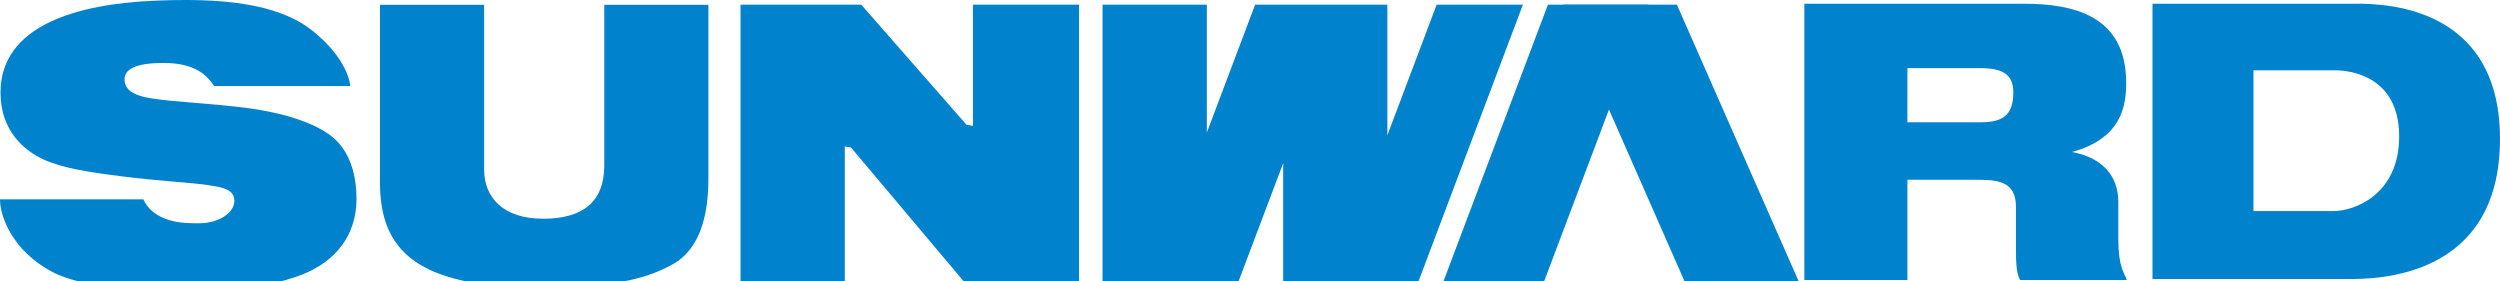 <?xml version="1.0" encoding="utf-8"?>
<!-- Generator: Adobe Illustrator 16.0.0, SVG Export Plug-In . SVG Version: 6.00 Build 0)  -->
<!DOCTYPE svg PUBLIC "-//W3C//DTD SVG 1.1//EN" "http://www.w3.org/Graphics/SVG/1.1/DTD/svg11.dtd">
<svg version="1.1" id="レイヤー_1" xmlns="http://www.w3.org/2000/svg" xmlns:xlink="http://www.w3.org/1999/xlink" x="0px"
	 y="0px" width="280.415px" height="31.571px" viewBox="0 0 280.415 31.571" enable-background="new 0 0 280.415 31.571"
	 xml:space="preserve">
<g>
	<path fill="#0082CD" d="M24.012,9.652c-0.785-1.195-2.098-2.59-5.675-2.59c-3.141,0-4.365,0.703-4.365,1.834
		s0.873,1.834,3.234,2.174c2.355,0.363,6.542,0.533,10.556,1.049c4.022,0.533,7.6,1.664,9.516,3.24
		c1.992,1.623,2.707,4.271,2.707,6.977c0,2.361-0.844,5.818-4.969,7.951c-4.89,2.52-13.975,2.438-13.975,2.438
		s-10.752,0.146-15.188-2.232C1.397,28.125,0,24.288,0,22.36h16.084c0,0,0.366,0.979,1.447,1.67
		c1.538,0.973,3.217,1.014,4.799,1.014c2.235,0,3.958-1.195,3.958-2.508s-1.345-1.518-2.889-1.764
		c-1.723-0.281-5.631-0.469-9.683-0.984c-3.894-0.491-6.729-0.942-8.827-1.897c-2.095-0.96-4.831-3.146-4.831-7.511
		c0-7.594,8.769-9.94,17.229-10.298c7.245-0.313,13.796,0.173,17.81,3.404c4.069,3.275,4.192,6.167,4.192,6.167H24.012z"/>
	<path fill="#0082CD" d="M54.302,0.541v18.46c0,3.171,2.145,5.532,6.624,5.532s6.855-1.922,6.855-5.981c0-4.06,0-18.011,0-18.011
		h11.678c0,0,0,15.867,0,19.522c0,3.65-0.765,7.711-3.896,9.516c-2.481,1.406-5.941,2.678-14.982,2.678
		c-13.79,0-17.959-4.148-17.959-11.766V0.541H54.302z"/>
	<path fill="#0082CD" d="M96.604,0.526l11.804,13.468l0.721,0.117V0.526h11.903v31.044h-12.926L95.452,16.543l-0.694-0.114v15.142
		H83.065V0.526H96.604z"/>
	<polygon fill="#0082CD" points="161.142,0.526 155.616,15.172 155.616,0.526 140.78,0.526 135.366,14.867 135.366,0.526 
		123.668,0.526 123.668,31.571 138.917,31.571 143.93,18.306 143.93,31.571 159.103,31.571 170.818,0.526 	"/>
	<g>
		<polygon fill="#0082CD" points="173.625,0.526 161.9,31.571 173.191,31.571 184.913,0.526 		"/>
	</g>
	<g>
		<polygon fill="#0082CD" points="188.092,0.526 201.759,31.571 188.956,31.571 175.298,0.526 		"/>
	</g>
	<path fill="#0082CD" d="M222.105,7.643c2.394,0,3.721,0.615,3.721,2.695c0,2.725-1.327,3.378-3.721,3.378h-8.159V7.643H222.105z
		 M202.386,0.418v30.989h11.561V20.163h7.544c2.394,0,4.632,0.041,4.632,3.029c0,0,0,3.891,0,4.758c0,1.471,0.041,2.736,0.466,3.457
		h11.965c-0.316-0.902-0.949-1.459-0.949-4.6v-4.154c0-2.917-1.784-4.968-5.197-5.603c5.546-1.529,6.076-5.121,6.076-7.755
		c0-7.55-5.909-8.877-11.502-8.877H202.386z"/>
	<path fill="#0082CD" d="M261.946,7.889c1.937,0,7.16,0.826,7.16,7.409c0,6.599-5.118,8.375-7.324,8.375s-9.021,0-9.021,0V7.889
		C252.762,7.889,259.995,7.889,261.946,7.889z M241.438,0.418v30.877c0,0,19.046,0,21.946,0c2.915,0,17.03,0.07,17.03-15.713
		c0-15.771-14.44-15.164-16.705-15.164C261.454,0.418,241.438,0.418,241.438,0.418z"/>
</g>
</svg>
